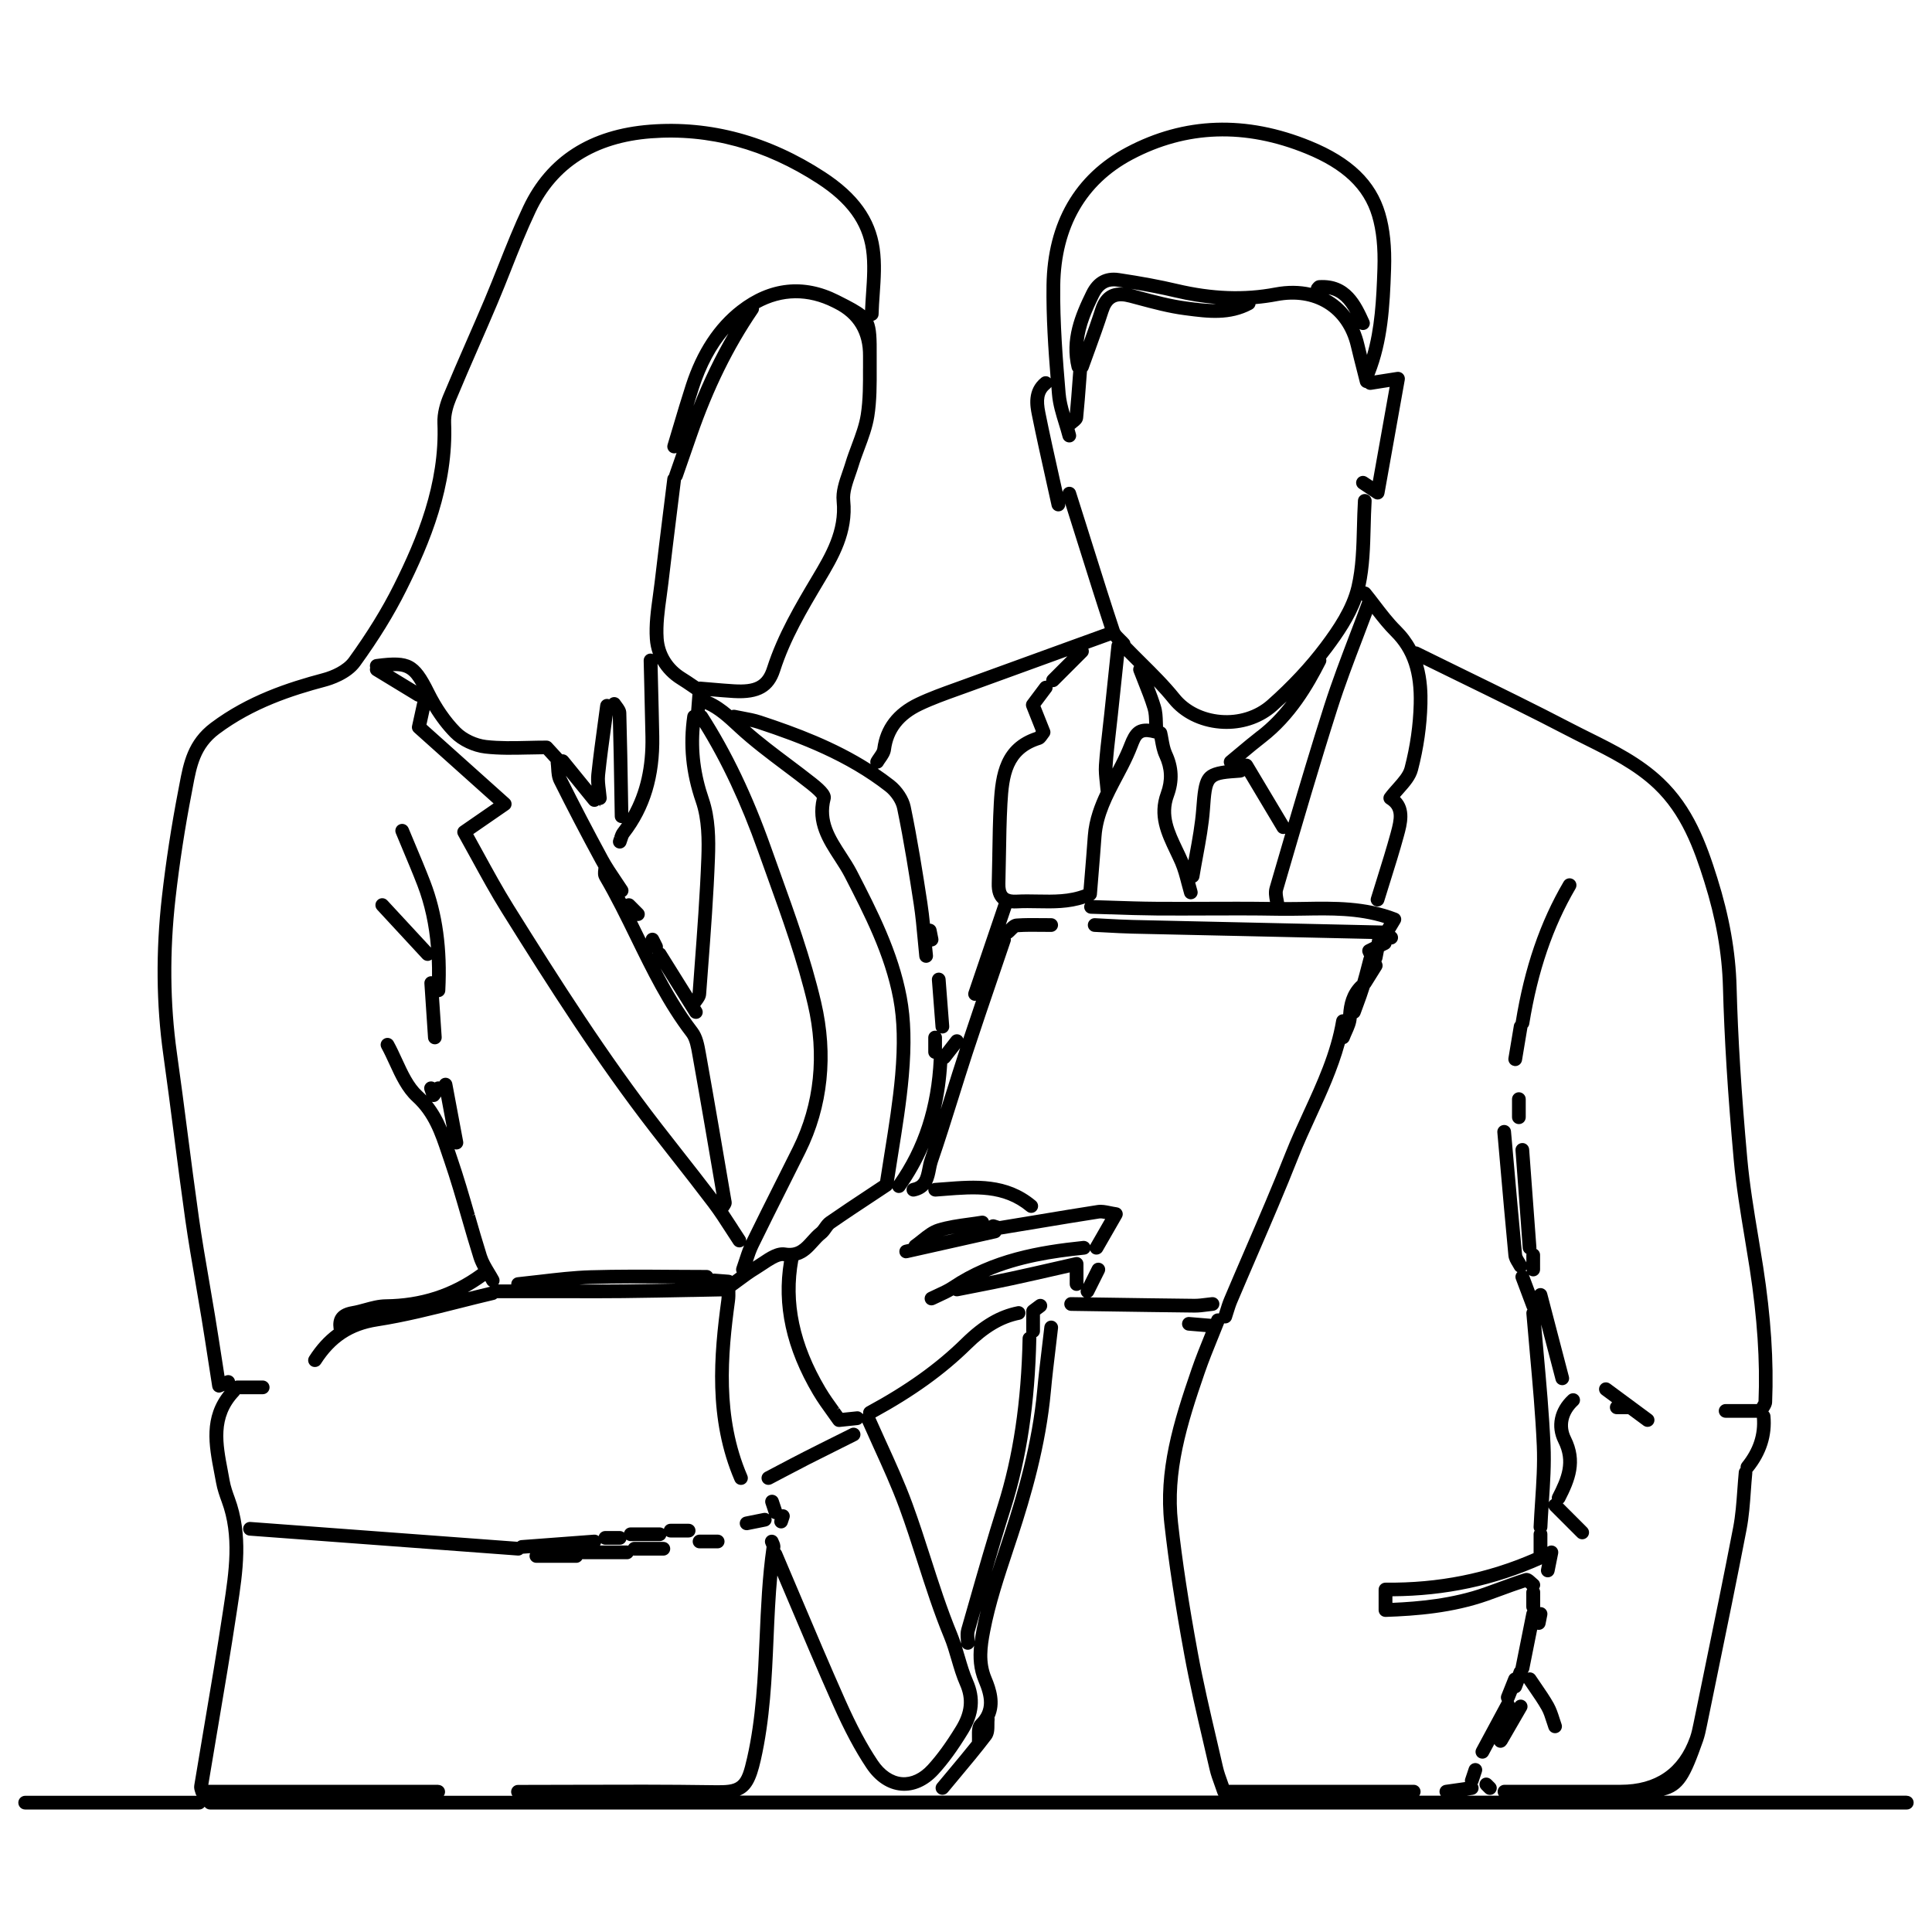 <svg xmlns="http://www.w3.org/2000/svg" id="Capa_1" data-name="Capa 1" viewBox="0 0 600 600"><defs><style> .cls-1 { fill: #000; stroke-width: 0px; } </style></defs><path class="cls-1" d="M592.18,557.67h-75.52c6.29-1.53,8.25-5.69,12.21-16.87.56-1.59.89-3.21,1.21-4.78,1.03-5.05,2.07-10.11,3.11-15.16,3.08-14.95,6.25-30.4,9.2-45.69.78-4.05,1.08-8.19,1.36-12.18.12-1.69.26-3.6.44-5.45.01-.15.01-.29,0-.44.04-.04.07-.08.11-.12,4.24-5.25,6.1-11.07,5.53-17.29h0c-.05-.54-.29-1-.65-1.34.05-.09.11-.18.18-.29.42-.67.95-1.5.99-2.59.53-12.78-.38-26.54-2.78-42.08-.46-2.97-.95-5.93-1.44-8.89l-.09-.53c-1.32-7.94-2.68-16.15-3.41-24.24-1.84-20.49-2.9-37.44-3.32-53.35-.29-10.82-2.25-21.86-5.99-33.77-3.38-10.77-7.46-22.03-16.75-30.83-6.69-6.35-14.72-10.35-22.49-14.21-1.9-.95-3.8-1.89-5.68-2.87-11.15-5.81-22.59-11.4-33.65-16.8-4.73-2.31-9.47-4.63-14.19-6.96-.29-.14-.6-.21-.91-.21h0c-1.24-2.3-2.81-4.39-4.66-6.22-2.36-2.33-4.47-5.1-6.54-7.8-.89-1.17-1.91-2.5-2.95-3.78-.36-.44-.87-.72-1.43-.78,0,0-.02,0-.03,0,1.3-6.02,1.47-12.29,1.63-18.4.07-2.66.14-5.41.3-8.07.04-.57-.15-1.12-.53-1.54-.38-.43-.9-.68-1.49-.72-.03,0-.05,0-.08,0-1.14,0-2.08.86-2.15,1.99-.17,2.77-.24,5.56-.31,8.27-.16,6.13-.32,12.48-1.69,18.31-1.51,6.42-5.68,12.57-9.57,17.75-4.58,6.1-10.14,12.06-16.53,17.72-3.79,3.36-9.08,5.02-14.49,4.56-5.27-.45-9.95-2.77-12.84-6.37-3.22-4.01-6.91-7.67-10.52-11.25-1.56-1.55-3.17-3.15-4.71-4.74h0c-.06-.38-.22-.74-.47-1.03-.42-.49-.89-.95-1.31-1.35-.69-.67-1.4-1.36-1.58-1.9-2.65-7.96-5.21-16.11-7.68-23.99l-.34-1.07c-.73-2.32-1.46-4.65-2.19-6.97l-3.38-10.69c-.17-.54-.54-.99-1.05-1.25-.5-.26-1.08-.31-1.62-.14-.54.17-.99.54-1.25,1.05-.08.15-.13.31-.17.47-.34-1.52-.68-3.05-1.03-4.61-1.47-6.57-2.99-13.37-4.34-20.08-.82-4.07-.46-5.96,1.44-7.48.17-.13.3-.3.42-.47.07.79.13,1.59.19,2.35.27,3.25,1.23,6.36,2.16,9.37.38,1.23.81,2.62,1.15,3.95.29,1.11,1.47,1.81,2.6,1.52.55-.14,1.01-.49,1.3-.98.29-.49.37-1.06.22-1.61-.14-.52-.28-1.04-.43-1.56.16-.09.31-.21.44-.34.11-.11.24-.21.43-.35.66-.52,1.67-1.31,1.8-2.63.38-3.73.66-7.51.94-11.22l.25-3.3c.2-.21.36-.46.46-.74.62-1.75,1.25-3.49,1.89-5.23l.04-.1c1.44-3.97,2.93-8.08,4.25-12.19,1.07-3.33,2.7-4.12,6.49-3.12l2.48.66c4.76,1.28,9.68,2.6,14.68,3.25l.39.05c6.77.89,13.77,1.8,20.58-1.86.63-.34,1.03-.96,1.1-1.63,2.29-.2,4.55-.51,6.74-.93,11.33-2.16,20.31,3.38,22.86,14.12.61,2.58,1.26,5.16,1.93,7.77l.89,3.51c.21.84.9,1.46,1.73,1.59.46.44,1.12.66,1.79.56l5.7-.9-5.22,29.24-1.88-1.25c-.98-.65-2.3-.39-2.95.59-.32.47-.43,1.04-.32,1.6.11.56.43,1.04.9,1.36l4.58,3.06c.35.24.76.36,1.18.36.29,0,.58-.06.83-.17.66-.28,1.14-.87,1.26-1.58l6.32-35.39c.12-.68-.1-1.37-.57-1.86-.48-.49-1.17-.72-1.85-.62l-7.02,1.1c.04-.08.08-.16.11-.24,4.03-10.26,4.69-20.93,5.08-32.81.23-6.9-.37-12.63-1.82-17.51-2.96-9.95-10.28-17.02-23.02-22.23-20.13-8.24-39.45-7.58-57.43,1.95-15.92,8.44-24.47,23.23-24.74,42.77-.14,9.89.56,20.11,1.28,28.97-.34-.36-.79-.6-1.3-.65-.57-.06-1.12.1-1.57.45-4.55,3.65-3.47,9.04-2.95,11.64,1.36,6.74,2.88,13.55,4.35,20.14l.06.28c.58,2.59,1.16,5.18,1.73,7.78.21.97,1.09,1.67,2.08,1.67.15,0,.3-.02.46-.05.55-.12,1.03-.45,1.34-.93.3-.46.4-1.01.29-1.55l5.09,16.16c2.08,6.62,4.64,14.8,7.23,22.65l-11.21,4.06c-10.88,3.94-21.76,7.88-32.63,11.85-.95.35-1.91.69-2.87,1.04-3.95,1.42-8.04,2.88-11.92,4.73-7.07,3.37-11.11,8.63-12.01,15.64-.05.43-.53,1.11-.99,1.77-.34.49-.65.93-.91,1.39h0c-.28.5-.35,1.07-.21,1.62.01.04.03.08.05.12-10.86-6.9-22.64-11.32-33.93-15.05-1.87-.62-3.79-.97-5.72-1.33-.79-.15-1.58-.29-2.36-.46-.4-.09-.81-.06-1.18.09-1.84-1.56-4.03-3.18-6.74-4.35l.24.02c2.34.2,4.75.41,7.11.55,8.12.48,12.44-1.99,14.44-8.25,3.17-9.9,8.31-18.53,13.75-27.67l.06-.1c4.23-7.1,9.02-15.15,7.98-25.44-.23-2.27.71-4.97,1.62-7.59.33-.95.66-1.88.94-2.81.54-1.8,1.23-3.62,1.89-5.39,1.22-3.25,2.47-6.61,3.03-10.14.78-4.97.76-10.06.74-14.98,0-1.3,0-2.59,0-3.89.04-5.39-.04-8.57-1.04-10.91.92-.23,1.6-1.02,1.63-2,.06-2.05.2-4.16.35-6.21.33-4.72.67-9.61-.02-14.38-1.35-9.42-6.74-16.91-16.98-23.58-17.22-11.21-35.48-16.17-54.3-14.73-18.86,1.44-32.12,9.96-39.4,25.32-2.82,5.95-5.29,12.15-7.69,18.2-1.38,3.47-2.81,7.06-4.28,10.55-1.86,4.4-3.79,8.83-5.66,13.1-2.27,5.19-4.83,11.07-7.21,16.79-.91,2.19-1.96,5.48-1.82,8.75.78,18.79-6.39,35.89-13.5,50.14-3.68,7.37-8.25,14.79-13.97,22.71-1.74,2.4-5.39,4.06-8.24,4.81-10.77,2.86-23.31,6.93-34.67,15.44-7.18,5.38-8.49,12.33-9.75,19.05l-.32,1.68c-2.16,11.13-3.88,22.36-5.13,33.37-1.9,16.84-1.75,33.31.45,48.95,1.16,8.23,2.24,16.62,3.29,24.73l.03.27h0c1.11,8.58,2.26,17.46,3.5,26.23.93,6.54,2.07,13.14,3.17,19.53l.02.14c.62,3.59,1.24,7.19,1.83,10.79.78,4.76,1.52,9.52,2.28,14.47l1.08,6.95c.1.65.49,1.2,1.05,1.52.32.18.68.28,1.05.28.28,0,.56-.05.81-.16l.95-.39c-6.59,8.08-4.89,16.96-3.24,25.56.19,1.01.39,2.02.57,3.03.38,2.15,1.12,4.23,1.77,6,3.91,10.54,2.23,21.59.6,32.28l-.24,1.57h0c-1.82,12.06-3.88,24.24-5.88,36.02l-.02.11c-1.01,5.97-2.02,11.94-3,17.91-.15.88.1,1.65.29,2.22.03.1.06.19.08.28.06.29.2.56.37.79H7.82c-1.17,0-2.13.95-2.13,2.13s.95,2.13,2.13,2.13h54.04c.69,0,1.3-.34,1.69-.85.39.51,1,.85,1.69.85h526.93c1.17,0,2.13-.96,2.13-2.13s-.95-2.13-2.13-2.13ZM412.56,91.39c3.17.59,5.11,2.74,6.87,5.94-1.87-2.51-4.19-4.51-6.87-5.94ZM341.25,92.26c1.12-2.29,2.54-3.33,4.6-3.33.35,0,.72.03,1.11.09.67.1,1.33.2,1.98.3-4.42-.33-7.3,1.78-8.79,6.44-1.13,3.53-2.38,7.04-3.62,10.46.51-4.95,2.57-9.58,4.72-13.96ZM368.8,93.68l-.39-.05c-4.71-.62-9.49-1.9-14.13-3.14l-2.49-.67c-.18-.05-.36-.09-.53-.13,5.06.83,9.44,1.69,13.55,2.66,4.44,1.05,8.71,1.73,12.88,2.07-2.95.05-5.94-.35-8.89-.74ZM422.22,102.19c.32.19.68.3,1.07.3.31,0,.61-.07.88-.19.52-.23.91-.66,1.11-1.19.2-.53.18-1.11-.06-1.63-2.5-5.52-5.91-13.08-15.58-12.48-1.09.07-1.7.85-1.94,1.16-.33.33-.53.76-.6,1.22-3.42-.77-7.2-.84-11.24-.07-9.46,1.8-19.31,1.44-30.09-1.1-5.34-1.26-11.12-2.34-18.18-3.4-4.53-.68-8.04,1.25-10.17,5.58-3.52,7.17-6.77,14.94-4.6,23.99.08.34.25.65.48.91l-.23,3.03c-.24,3.29-.5,6.68-.82,10.04-.65-2.22-1.14-4.21-1.31-6.25-.82-9.78-1.83-21.95-1.67-33.53.25-17.89,8.02-31.4,22.48-39.06,16.8-8.91,34.91-9.51,53.82-1.77,11.45,4.69,17.98,10.88,20.55,19.5,1.32,4.44,1.86,9.72,1.65,16.16-.32,9.68-.81,18.48-3.24,26.8-.3-1.19-.59-2.38-.87-3.58-.37-1.57-.87-3.05-1.45-4.43ZM193.65,277.54h0ZM129.34,212.9l-7.36-4.48c3.83-.14,5.33.85,7.36,4.48ZM186.19,273.13c3.53,6.01,6.66,12.41,9.69,18.61,4.99,10.21,10.15,20.78,17.33,30.13,1.02,1.33,1.41,3.56,1.79,5.72l.11.61c2.55,14.25,5.02,28.74,7.42,42.8-3.48-4.58-7.04-9.12-10.54-13.57-2.19-2.79-4.39-5.59-6.56-8.4-16.77-21.65-31.32-44.51-45.99-67.99-3.29-5.27-6.33-10.84-9.32-16.3-1.05-1.91-2.09-3.82-3.14-5.71l10.98-7.58c.54-.37.87-.96.91-1.62.04-.65-.21-1.28-.7-1.72l-25.73-23.05,1-4.55c1.95,3.2,4.14,6.06,6.47,8.42,2.61,2.65,6.81,4.64,10.7,5.09,4.42.5,8.76.41,13.43.3h.22c1.51-.04,3.04-.07,4.58-.08l2.18,2.38c-.01.15,0,.29.01.43.07.5.1,1.02.14,1.61.08,1.42.18,3.03.91,4.5,4.05,8.13,8.41,16.49,12.95,24.85.26.49.54.97.82,1.44,0,.15-.03.31-.05.51-.1.88-.24,2.07.4,3.16ZM268.01,114.42c.02,4.75.04,9.67-.69,14.29-.49,3.1-1.62,6.12-2.81,9.32-.68,1.82-1.39,3.7-1.97,5.64-.26.87-.57,1.75-.88,2.65-1.06,3.05-2.16,6.2-1.83,9.41.9,8.9-3.51,16.3-7.4,22.84l-.06.1c-5.33,8.95-10.83,18.2-14.15,28.55-1.4,4.37-3.87,5.65-10.14,5.3-2.21-.13-4.43-.32-6.79-.52l-.2-.02c-1.16-.1-2.35-.2-3.6-.3-.05,0-.09,0-.14,0-.13,0-.25.01-.38.04l-.73-.49h0c-1.13-.77-2.3-1.56-3.5-2.3-3.92-2.41-6.34-6.32-6.64-10.74-.28-4.12.32-8.47.9-12.68l.02-.14c.19-1.41.39-2.82.55-4.22.88-7.59,1.83-15.25,2.75-22.66.39-3.12.77-6.24,1.16-9.35.21-.22.37-.48.47-.76l4.5-12.95c5.09-14.65,11.27-27.2,18.89-38.35.29-.42.41-.91.36-1.38,7.28-4.02,15.16-4.1,22.85-.23l.71.36q8.84,4.45,8.76,14.67c0,1.31,0,2.62,0,3.94ZM217.04,120.73c2.22-6.85,5.29-12.6,9.18-17.17-4.06,6.97-7.66,14.42-10.86,22.52.55-1.79,1.11-3.59,1.68-5.35ZM202.66,295.88s.08.03.12.05c0,.05-.01.1-.02.15-.03-.07-.07-.13-.1-.2ZM253.69,247.77c-1.88,8.03,1.89,13.83,5.54,19.45,1.15,1.77,2.23,3.44,3.11,5.14,6.14,11.93,12.49,24.27,15.06,37.89,1.24,6.58,1.43,14.07.6,23.57-.71,8.03-2,16.09-3.25,23.89l-.03.17c-.48,2.97-.95,5.91-1.39,8.84-1.31.87-2.6,1.73-3.89,2.58l-.12.08c-4.4,2.91-8.55,5.66-12.73,8.56-.91.63-1.5,1.46-2.03,2.21-.32.45-.65.92-.94,1.15-1.09.85-1.98,1.84-2.85,2.81-2.01,2.25-3.47,3.87-6.78,3.33-2.89-.46-5.68,1.4-8.41,3.24-.6.4-1.19.8-1.77,1.15.51-1.58,1.03-3.08,1.71-4.48,3.06-6.29,6.24-12.62,9.31-18.74l.66-1.32c1.54-3.07,3.08-6.14,4.61-9.22,7.07-14.23,8.77-30.47,4.91-46.96-3.22-13.76-8.1-27.3-12.82-40.4-.93-2.58-1.86-5.16-2.77-7.74-5.72-16.11-12.21-29.71-19.84-41.57-.18-.28-.41-.5-.69-.66l.04-.53c3.33,1.49,5.99,3.96,8.79,6.55l.6.56c4.65,4.3,9.78,8.15,14.74,11.88,2.53,1.9,5.16,3.87,7.7,5.89,1.96,1.56,2.67,2.37,2.9,2.69ZM193.58,398.88c-4.53.05-9.1.05-13.57.04,1.18-.08,2.36-.14,3.53-.17,8.34-.26,16.85-.2,25.07-.14h.16c.49,0,.99,0,1.48.01-5.52.11-11.14.21-16.68.27ZM161.04,399.89h0,0ZM191.95,257.29c-.64.82-.94,1.76-1.18,2.52l.95.31h0l-.96-.27c-.08.25-.16.5-.26.75-.43,1.09.1,2.33,1.19,2.77.25.1.52.15.79.15.88,0,1.65-.53,1.98-1.34.14-.34.25-.7.37-1.07.15-.46.31-.99.49-1.21,6.57-8.48,9.65-18.69,9.42-31.21-.1-5.44-.24-10.87-.38-16.31l-.15-6.23c1.49,2.55,3.62,4.74,6.29,6.38,1.13.69,2.26,1.47,3.41,2.25l.23.16c.3.21.61.41.9.61l-.39,5.07c-.63.29-1.1.88-1.2,1.61-1.33,9.13-.46,17.96,2.66,26.99,1.86,5.39,1.9,11.69,1.7,17.15-.43,11.36-1.3,22.92-2.14,34.14-.2,2.67-.4,5.34-.58,7.93,0,.03-.03.06-.05.1l-8.36-13.38c-.21-.34-.51-.59-.84-.76.08-.45.02-.9-.19-1.32l-1.13-2.25c-.52-1.05-1.8-1.47-2.85-.95h0c-.51.25-.89.69-1.07,1.23-.04.13-.07.26-.09.39-.27-.55-.54-1.1-.8-1.64-.62-1.28-1.25-2.56-1.89-3.85.65.09,1.33-.13,1.8-.6.4-.4.62-.94.62-1.5,0-.57-.22-1.1-.62-1.51l-2.81-2.82c-.63-.64-1.66-.79-2.44-.41-.12-.23-.24-.46-.36-.69.07-.03.14-.07.2-.11.48-.31.8-.79.92-1.34.12-.56.01-1.12-.29-1.6-.65-1.01-1.33-2.01-2-3-1.41-2.09-2.87-4.25-4.07-6.45-4.5-8.3-8.84-16.61-12.88-24.72-.05-.1-.1-.21-.14-.33l7.2,8.86c.74.91,2.08,1.05,2.99.31.03-.03.07-.06.1-.09l.38.46-.05-.47h.08c1.17-.09,2.05-1.12,1.96-2.29-.06-.78-.16-1.56-.26-2.41-.2-1.6-.39-3.12-.24-4.52.53-5.11,1.24-10.31,1.93-15.34l.08-.56c.13-.94.25-1.89.38-2.83.23,8.23.37,16.57.5,24.64l.12,6.85c.02,1.15.97,2.09,2.17,2.09.03,0,.06,0,.09-.01-.39.56-.8,1.12-1.22,1.67ZM229.11,380.57l-.11-.17c-.87-1.34-1.86-2.87-2.88-4.39.14-.15.25-.31.35-.49l.1-.15c.28-.43.81-1.23.63-2.29l-.18-1.02c-2.36-13.87-5.04-29.59-7.72-44.59l-.11-.6c-.45-2.54-.95-5.41-2.61-7.58-4.43-5.77-8.09-12.1-11.45-18.53l9.18,14.68c.6.96,1.97,1.28,2.93.68.99-.62,1.3-1.94.68-2.93l-.46-.73c.12-.18.26-.36.41-.57.59-.79,1.33-1.77,1.42-3.05.19-2.63.39-5.27.6-8,.85-11.22,1.72-22.83,2.15-34.31.22-5.85.16-12.65-1.92-18.7-2.55-7.39-3.47-14.64-2.8-22.07,6.88,11.09,12.81,23.75,18.09,38.62.92,2.58,1.85,5.17,2.78,7.75,4.68,12.98,9.51,26.41,12.67,39.92,3.63,15.51,2.05,30.76-4.58,44.1-1.61,3.24-3.23,6.46-4.85,9.69l-.42.83c-3.06,6.1-6.23,12.41-9.29,18.69.03-.44-.08-.9-.35-1.3-.77-1.16-1.53-2.34-2.29-3.51ZM150.73,397.83c.16.27.31.55.46.82.23.43.6.76,1.03.95-2.31.55-4.67,1.13-6.93,1.69,1.85-1.03,3.67-2.18,5.44-3.46ZM134.36,342.23c.1.02.2.02.3.02.69,0,1.34-.34,1.74-.91l.56-.8,1.81,9.68c-1.17-2.79-2.61-5.51-4.63-8.06.07.02.14.05.21.06ZM136.18,554.29h-71.49c.91-5.51,1.84-11.02,2.77-16.53l.12-.69c2-11.81,4.07-24.03,5.89-36.08l.24-1.57c1.71-11.22,3.47-22.82-.82-34.4-.59-1.6-1.25-3.45-1.57-5.26-.17-.97-.36-1.95-.54-2.92l-.03-.17c-1.61-8.41-3.14-16.36,3.37-23.22.13-.14.25-.3.33-.46h7.13c1.17,0,2.13-.95,2.13-2.13s-.96-2.13-2.13-2.13h-7.88c-.25,0-.49.05-.72.14-.02-.17-.06-.34-.13-.5-.44-1.08-1.69-1.61-2.78-1.16l-.34.14-.66-4.27c-.77-4.96-1.51-9.74-2.29-14.51-.57-3.51-1.18-7.01-1.78-10.52l-.07-.41c-1.1-6.37-2.23-12.95-3.15-19.44-1.26-8.89-2.45-18.07-3.5-26.18-1.06-8.21-2.16-16.69-3.34-25.04-2.15-15.29-2.3-31.4-.44-47.88,1.23-10.9,2.94-22.02,5.08-33.04l.32-1.7c1.16-6.19,2.26-12.04,8.12-16.43,10.77-8.07,22.83-11.98,33.21-14.73,1.72-.46,7.58-2.27,10.59-6.43,5.86-8.1,10.55-15.72,14.33-23.3,7.36-14.73,14.76-32.46,13.95-52.22-.1-2.5.76-5.16,1.5-6.95,2.31-5.56,4.76-11.19,7.17-16.71,1.78-4.07,3.79-8.68,5.68-13.15,1.48-3.5,2.91-7.08,4.28-10.55l.05-.14c2.35-5.93,4.79-12.05,7.56-17.89,6.58-13.88,18.65-21.59,35.88-22.91,17.86-1.36,35.24,3.36,51.66,14.05,9.14,5.95,13.93,12.5,15.09,20.62.62,4.33.3,8.99-.01,13.5-.11,1.63-.24,3.44-.31,5.23-1.65-1.33-4.03-2.6-7.48-4.33l-.71-.36c-10.74-5.42-21.59-4.27-31.39,3.32-7.23,5.6-12.64,13.83-16.08,24.45-1.38,4.26-2.67,8.6-3.94,12.87-.57,1.92-1.14,3.83-1.72,5.75-.34,1.12.3,2.31,1.42,2.65.46.14.93.12,1.37-.04l-2.2,6.32c-.04.12-.07.24-.09.37-.32.33-.52.74-.58,1.19-.39,3.14-.78,6.28-1.17,9.42l-.04.29c-.91,7.34-1.85,14.93-2.72,22.4-.17,1.42-.36,2.85-.56,4.28-.61,4.43-1.25,9-.94,13.55.11,1.61.44,3.17.96,4.64-.24-.09-.5-.15-.77-.15h-.03c-1.17.03-2.1,1.01-2.08,2.18l.18,7.36c.14,5.43.27,10.85.37,16.28.18,9.2-1.58,17-5.32,23.68l-.1-5.83c-.13-7.84-.28-16.74-.52-25.27-.04-1.33-.81-2.34-1.46-3.21-.16-.22-.33-.43-.46-.64-.29-.49-.76-.83-1.31-.97-.55-.14-1.12-.05-1.61.24-.17.1-.32.24-.45.38-.14-.05-.28-.08-.42-.1-.56-.07-1.12.07-1.57.42-.45.35-.74.85-.82,1.41-.26,2-.54,3.99-.81,5.98-.69,5.05-1.4,10.26-1.95,15.48-.13,1.23-.08,2.44.04,3.64l-7.3-8.97c-.45-.55-1.13-.82-1.82-.78l-3.26-3.56c-.4-.44-.97-.69-1.57-.69-2,0-3.95.04-5.83.09-4.47.11-8.69.2-12.85-.27-2.94-.34-6.22-1.88-8.16-3.85-3.03-3.07-5.83-7.12-8.11-11.73-4.73-9.57-7.43-11-18.07-9.56-1.16.16-1.98,1.23-1.82,2.39.01.1.03.19.06.29-.25.9.11,1.87.94,2.38l12.95,7.88c.24.15.51.24.79.29-.03.08-.05.17-.07.25l-1.59,7.23c-.17.75.09,1.53.66,2.04l24.65,22.08-10.35,7.15c-.91.63-1.19,1.83-.64,2.79,1.38,2.46,2.74,4.94,4.12,7.46,2.97,5.43,6.04,11.04,9.39,16.41,14.72,23.57,29.34,46.53,46.23,68.33,2.2,2.83,4.41,5.66,6.63,8.48,3.73,4.75,7.59,9.67,11.33,14.62,1.93,2.55,3.7,5.3,5.41,7.96.8,1.25,1.61,2.5,2.43,3.73.4.59,1.06.95,1.77.95.42,0,.83-.12,1.18-.36.11-.07.21-.16.3-.25-.6,1.43-1.07,2.89-1.54,4.32-.27.82-.53,1.64-.82,2.45-.2.56-.15,1.15.09,1.65-.3.22-.61.45-.91.67l-.5.37c-.3-.21-.65-.33-1.03-.36l-4.52-.35c-.17-.01-.34,0-.5.03-.35-.69-1.07-1.16-1.9-1.16-3.57,0-7.13-.02-10.71-.05-8.32-.06-16.92-.11-25.38.14-5.29.16-10.6.79-15.73,1.39-2.31.27-4.63.54-6.94.78-.57.06-1.08.33-1.44.77-.34.42-.51.94-.48,1.47h-4.03c.14-.19.24-.41.31-.64.16-.54.1-1.12-.16-1.62-.43-.8-.9-1.58-1.38-2.37-.95-1.58-1.85-3.06-2.34-4.61-1.3-4.11-2.52-8.34-3.7-12.44l-.96.28h0s.93-.38.93-.38c-1.69-5.88-3.45-11.95-5.48-17.85-.24-.71-.48-1.41-.72-2.13-.03-.08-.06-.17-.08-.25.19.06.39.09.59.09.13,0,.27-.01.39-.04.56-.1,1.04-.42,1.36-.89.32-.47.44-1.04.33-1.59l-3.38-18.02c-.22-1.15-1.33-1.92-2.48-1.7-.56.1-1.04.42-1.37.89-.05.08-.09.16-.13.24-.24-.04-.49-.05-.73,0-.27.05-.53.15-.76.29-.06-.04-.12-.07-.18-.1-.51-.25-1.09-.29-1.63-.11-1.11.38-1.71,1.59-1.33,2.7l.54,1.58c-.42-.44-.86-.88-1.33-1.31-2.69-2.46-4.39-6.17-6.21-10.11-.82-1.79-1.67-3.64-2.64-5.39-.57-1.02-1.86-1.4-2.89-.83-1.03.57-1.4,1.86-.84,2.89.89,1.62,1.71,3.4,2.5,5.12,1.9,4.14,3.87,8.42,7.19,11.46,5.03,4.6,6.97,10.35,9.02,16.44l.1.31c.21.61.42,1.23.63,1.84,2,5.82,3.74,11.84,5.42,17.66,1.19,4.13,2.42,8.39,3.76,12.63.36,1.14.86,2.2,1.4,3.2-.05.03-.09.06-.14.09-8.41,6.13-17.77,9.16-28.6,9.28-2.33.03-4.55.63-6.71,1.23-1.25.34-2.54.7-3.76.9-5.37.89-6.06,4.26-5.69,6.94.01.11.04.21.07.32-2.89,2.14-5.4,4.89-7.63,8.38h0c-.63.99-.34,2.31.64,2.94.95.61,2.33.31,2.94-.64,4.41-6.87,9.85-10.46,17.64-11.67,8.61-1.33,17.18-3.5,25.47-5.59,3.52-.89,7.17-1.81,10.75-2.65.36-.08.68-.26.95-.51h14.33c2.54,0,5.08,0,7.62.01h.75c5.39.02,10.95.03,16.42-.03,7.13-.08,14.38-.22,21.39-.36h.36c2.94-.07,5.88-.12,8.82-.18-.01.32-.04.64-.08.95-2.33,17.18-4.13,37.11,4.13,56.31.34.78,1.1,1.29,1.96,1.29.29,0,.57-.06.84-.17,1.08-.46,1.58-1.72,1.11-2.8-7.83-18.19-6.08-37.44-3.82-54.05.15-1.12.15-2.19.12-3.34.68-.49,1.36-1,2.06-1.51,1.72-1.28,3.5-2.6,5.31-3.68.69-.42,1.42-.9,2.19-1.42,1.72-1.16,4.1-2.73,5.3-2.54.08.01.17.03.25.04-2.27,13.71.69,27.26,9.04,41.39,1.41,2.38,3.04,4.65,4.52,6.69.62.86,1.22,1.69,1.77,2.48.4.58,1.05.92,1.75.92.08,0,.16,0,.22-.01l5.58-.58c.58-.06,1.08-.35,1.43-.77,1.16,2.63,2.36,5.29,3.54,7.88,2.75,6.04,5.59,12.29,7.91,18.57,2.04,5.55,3.89,11.3,5.68,16.88,2.5,7.79,5.09,15.85,8.28,23.57.92,2.21,1.6,4.56,2.28,6.88.76,2.6,1.54,5.29,2.68,7.85,1.89,4.26,1.5,8.18-1.26,12.7-3.08,5.04-5.86,8.86-8.76,12.04-2.4,2.62-5.23,3.96-7.97,3.74-2.83-.21-5.54-2.06-7.63-5.19-3.37-5.04-6.55-11.01-10.01-18.78-4.83-10.85-9.54-21.98-14.1-32.76l-.14-.33c-1.84-4.34-3.67-8.68-5.52-13.01-.12-.27-.29-.51-.5-.71l.05-.4c.14-.97-.23-1.79-.49-2.36-.05-.1-.09-.2-.13-.3-.37-1.11-1.58-1.71-2.69-1.35-1.11.37-1.72,1.58-1.35,2.69.08.25.19.5.31.76.03.06.06.14.09.21-1.33,9.33-1.75,18.86-2.15,28.06-.54,12.35-1.1,25.13-3.89,37.4-1.83,8.05-2.61,8.7-10.33,8.57-14.4-.22-29.03-.18-43.26-.13-5.86.02-11.71.04-17.57.04-1.17,0-2.13.96-2.13,2.13,0,.47.16.9.41,1.25h-21.34c.26-.35.41-.78.41-1.25,0-1.17-.95-2.13-2.13-2.13ZM274.32,448.19h0s0,0,0,0h0ZM423.06,186.7c-.03.06-.06.13-.08.2-1.22,3.31-2.47,6.6-3.73,9.89-2.76,7.25-5.62,14.75-8.04,22.32-3.84,12.04-7.5,24.27-11.06,36.37l-11.26-18.85c-.32-.54-.86-.91-1.46-1.01-.24-.04-.48-.04-.71,0,2.07-1.73,4.21-3.52,6.36-5.18,9.12-7.07,14.73-16.75,18.6-24.38.24-.48.29-1.01.15-1.51.59-.74,1.17-1.49,1.73-2.24,3.48-4.63,7.17-10.03,9.27-15.89.08.1.15.19.23.29ZM390.47,227.07c-2.27,1.76-4.5,3.62-6.69,5.46-.98.82-1.96,1.64-2.94,2.45-.44.36-.71.87-.77,1.44-.04.45.05.89.28,1.28-7.44,1.03-8.12,3.56-8.84,13.4-.35,4.7-1.23,9.51-2.09,14.17-.12.65-.24,1.29-.35,1.93-.06-.15-.12-.29-.18-.43-.52-1.2-1.08-2.38-1.63-3.52-2.59-5.42-4.82-10.11-2.74-15.75,1.78-4.82,1.59-9.42-.58-14.07-.54-1.16-.8-2.62-1.06-4.06-.13-.74-.26-1.48-.43-2.2-.16-.67-.63-1.22-1.26-1.48-.03-.46-.04-.93-.05-1.4-.05-1.68-.11-3.43-.63-5.15-.62-2.05-1.37-4.07-2.14-6.04,1.59,1.68,3.16,3.43,4.62,5.24,3.62,4.5,9.37,7.4,15.8,7.94.7.06,1.42.09,2.13.09,5.87,0,11.39-2.03,15.55-5.71,1.05-.93,2.09-1.88,3.11-2.84-2.8,3.67-5.78,6.7-9.09,9.26ZM340.65,277.86l.45-5.52c.33-4.06.68-8.26.98-12.49.46-6.45,3.38-11.96,6.46-17.8l.12-.22c.55-1.04,1.1-2.09,1.64-3.13,1.2-2.36,2.15-4.45,2.9-6.4,1.29-3.37,1.52-3.94,5.35-2.95.03.18.06.36.1.54l.04.2c.3,1.69.61,3.45,1.39,5.13,1.69,3.61,1.83,7.04.45,10.8-2.7,7.32.14,13.29,2.91,19.09.53,1.11,1.06,2.22,1.55,3.34.83,1.93,1.38,4,1.95,6.22.27,1.03.54,2.06.84,3.08.16.55.53,1.01,1.04,1.28.5.27,1.07.33,1.6.16,1.13-.33,1.77-1.52,1.44-2.64-.24-.82-.46-1.66-.68-2.49.67-.27,1.18-.88,1.3-1.63.35-2.14.75-4.3,1.14-6.43.88-4.75,1.78-9.67,2.14-14.59.34-4.69.53-7.27,1.58-8.36,1.02-1.07,3.44-1.24,7.82-1.54.56-.04,1.03-.24,1.41-.49l10.13,16.96c.51.86,1.54,1.22,2.45.94-1.24,4.25-2.48,8.47-3.7,12.66l-1.13,3.88c-.46,1.59-.17,3.21.1,4.65-6.85-.1-13.77-.07-19.92-.05-4.73.02-10.1.04-15.37,0-4.63-.03-9.34-.19-13.89-.34l-.5-.02c-1.72-.06-3.44-.11-5.2-.16.63-.34,1.06-.97,1.12-1.7ZM352.05,208.66c.45,1.17.91,2.33,1.37,3.49,1.07,2.68,2.17,5.45,3.01,8.22.36,1.18.4,2.57.45,4.05,0,.11,0,.23.01.34-4.31-.38-6.08,1.87-7.67,6.01-.7,1.81-1.58,3.77-2.72,5.99-.33.65-.67,1.29-1,1.93,0-.27.01-.54.03-.81.24-3.58.66-7.24,1.08-10.87.19-1.61.37-3.21.54-4.82.46-4.39.93-8.77,1.39-13.16l.56-5.3c1.03,1.05,2.08,2.09,3.1,3.11-.3.54-.38,1.2-.15,1.81ZM326.47,214.81c.31-.41.46-.9.42-1.41.6.04,1.2-.19,1.63-.62l9.01-9.01c.4-.4.62-.94.62-1.5,0-.28-.06-.56-.16-.82l6.99-2.53c.16.19.32.38.49.56-.16.26-.27.56-.3.88l-2.25,21.39c-.17,1.59-.35,3.19-.54,4.78v.1c-.42,3.58-.85,7.29-1.1,10.96-.13,1.91.08,3.79.28,5.67.08.74.16,1.48.22,2.22,0,.12.03.23.06.35-1.7,3.58-3.62,8.31-4.01,13.7-.3,4.13-.63,8.25-.98,12.44-.12,1.42-.23,2.83-.35,4.24-4.52,1.76-9.19,1.68-14.21,1.59-2.06-.04-4.4-.08-6.66.04-1.34.07-2.26-.12-2.72-.57-.49-.48-.72-1.45-.68-2.89.08-3,.13-6,.18-9,.08-5.16.17-10.49.45-15.71.48-8.77,1.53-15.69,10.26-18.4,1.05-.33,1.59-1.11,2.08-1.81.15-.22.32-.47.52-.71.5-.6.63-1.42.34-2.15l-2.93-7.36,3.33-4.44ZM298,326.05c-1.52,4.63-3,9.36-4.44,13.97-.46,1.47-.93,2.96-1.39,4.44,1.04-4.48,1.7-9.19,2-14.16.29-.14.55-.35.75-.61l3.26-4.19c-.06.18-.12.36-.18.54ZM279.17,370.49c.69,0,1.33-.33,1.73-.89,2.97-4.16,5.44-8.55,7.41-13.2-.37,1.12-.75,2.24-1.13,3.35-.33.94-.52,1.96-.69,2.86-.6,3.12-1.04,4.34-3.25,4.79-.56.11-1.04.44-1.35.91s-.42,1.04-.31,1.6c.2.99,1.08,1.7,2.08,1.7.14,0,.28-.01.43-.04,1.95-.4,3.28-1.25,4.22-2.3-.01.12-.02.24-.01.36.08,1.12,1.03,1.98,2.22,1.98h.05c.92-.06,1.84-.14,2.76-.21l.23-.02c9.2-.72,17.9-1.41,25.33,4.8.38.32.87.5,1.37.5.64,0,1.23-.28,1.63-.76.37-.44.54-.99.49-1.55s-.32-1.08-.76-1.44c-8.78-7.33-18.75-6.54-28.39-5.78l-.28.02c-.89.07-1.79.14-2.68.2-.31.02-.6.11-.86.25.71-1.42,1.01-2.95,1.25-4.2.16-.84.31-1.62.54-2.28,2.28-6.62,4.38-13.36,6.43-19.89,1.43-4.56,2.9-9.27,4.41-13.88,2.67-8.14,5.47-16.33,8.17-24.26,1.21-3.54,2.42-7.09,3.62-10.64.12-.35.13-.7.07-1.04.13-.07.25-.14.37-.23.39-.31.73-.65,1.06-.99.14-.14.55-.55.76-.71,2.48-.17,5.09-.14,7.4-.11.99.01,1.98.02,2.96.02,1.17,0,2.13-.95,2.13-2.13s-.95-2.13-2.13-2.13c-.97,0-1.94-.01-2.94-.02-2.58-.03-5.25-.06-7.91.13-1.4.1-2.38,1.03-3.23,1.88l1.72-5.07c.59.06,1.16.07,1.78.03,2.1-.12,4.36-.08,6.34-.04,4.83.09,9.8.18,14.8-1.51-.18.3-.3.65-.31,1.03-.03,1.17.9,2.15,2.07,2.19,1.95.05,3.89.12,5.84.18h.46c4.58.17,9.31.32,14,.36,5.29.04,10.67.02,15.42,0,6.91-.03,14.73-.06,22.28.08,2.83.05,5.73,0,8.29-.04,8.13-.14,16.52-.29,24.77,2.31l-.46.77c-15.03-.35-30.06-.68-45.13-1.01-10.8-.24-21.61-.47-32.41-.72-2.66-.06-5.38-.21-8.01-.35-1.25-.07-2.51-.14-3.73-.2-.55-.04-1.11.15-1.53.53-.43.38-.7.93-.72,1.5-.03.57.17,1.11.55,1.53.38.42.91.67,1.47.69,1.25.06,2.49.13,3.73.19,2.66.15,5.42.29,8.14.36,9.69.22,19.37.43,29.06.64l3.35.07c14,.31,28,.61,42.01.94l-.18.94-1.73.86c-1.03.51-1.47,1.73-.99,2.78l.38.84c-.07.13-.12.26-.16.4-.23.87-.46,1.74-.68,2.61-.36,1.4-.78,3.02-1.25,4.61-.13.08-.24.17-.35.28-3.07,3.09-3.84,6.76-4.06,10.07-.46-.01-.91.12-1.29.39-.46.33-.77.82-.87,1.39-1.67,9.98-5.95,19.3-10.11,28.34-1.92,4.18-3.9,8.49-5.63,12.86-3.99,10.13-8.39,20.31-12.64,30.16l-.05.12c-2.12,4.91-4.24,9.83-6.32,14.75-.51,1.2-.89,2.43-1.28,3.68-.13.41-.26.82-.39,1.23-.96-.15-1.94.38-2.31,1.32l-.14.34-6.7-.56c-.57-.05-1.12.12-1.55.48-.44.37-.7.89-.75,1.46-.05.57.13,1.12.5,1.55.37.43.88.7,1.45.74l5.41.45-.19.47c-1.44,3.55-2.93,7.22-4.2,10.92-5.73,16.6-10.32,31.69-8.47,48.2,1.35,12.1,3.32,25.02,6.2,40.68,1.67,9.1,3.8,18.24,5.87,27.08.66,2.83,1.32,5.66,1.97,8.49.39,1.73.98,3.34,1.61,5.08.28.78.57,1.59.86,2.44.07.21.17.4.3.58h-148.68c3.47-1.39,5.08-4.52,6.53-10.9,2.88-12.65,3.45-25.62,3.99-38.16.26-6.01.55-12.69,1.16-19.28,1.06,2.5,2.12,5,3.19,7.52,4.56,10.78,9.28,21.93,14.13,32.82,3.56,8,6.85,14.16,10.35,19.41,2.83,4.24,6.69,6.75,10.84,7.07,4.06.32,8.16-1.53,11.44-5.11,3.09-3.38,6.03-7.41,9.25-12.69,3.52-5.76,4-11.05,1.52-16.65-1.02-2.31-1.73-4.74-2.49-7.32-.3-1.02-.6-2.05-.93-3.08.36.65,1.05,1.09,1.85,1.09.87,0,1.62-.53,1.95-1.28-.37,3.67-.19,7.47,1.45,11.36,1.98,4.68,2.6,8.46-.8,11.72-1.38,1.32-1.34,3.36-1.31,5.16.01.57.02,1.11-.01,1.55-2.38,2.99-4.85,5.94-7.24,8.8-1.19,1.42-2.37,2.83-3.55,4.25-.75.9-.62,2.25.28,2.99.38.32.86.49,1.36.49.64,0,1.23-.28,1.64-.77,1.17-1.42,2.35-2.83,3.53-4.24,3.3-3.95,6.72-8.03,9.93-12.24,1.04-1.37,1.04-3.08,1.04-4.59,0-.53,0-1.04.05-1.45.03-.23,0-.45-.04-.68,2.01-4.46.56-9.09-.95-12.66-1.96-4.64-1.3-9.28-.39-14.02,1.6-8.38,4.39-16.75,7.07-24.84l.09-.28c.5-1.5,1-3,1.49-4.5,3.94-12.05,8.66-28.05,10.21-44.96.41-4.49.96-9.06,1.5-13.53.25-2.04.49-4.09.72-6.13.07-.56-.09-1.12-.45-1.57-.35-.44-.86-.73-1.4-.79-.55-.08-1.12.07-1.57.42-.46.35-.75.88-.82,1.45-.23,2.04-.48,4.07-.72,6.11-.54,4.45-1.09,9.06-1.51,13.65-1.52,16.49-6.15,32.19-10.02,44.03-.41,1.26-.83,2.53-1.25,3.79l-.32.98c-.84,2.52-1.68,5.06-2.49,7.62,1.89-6.52,3.83-13.08,5.88-19.53,4.92-15.56,7.52-32.89,7.93-52.98,0-.14,0-.28-.03-.41.69-.35,1.16-1.06,1.16-1.88v-5.13l1.4-1.05c.94-.7,1.13-2.04.43-2.98-.7-.94-2.04-1.13-2.98-.43l-2.25,1.68c-.54.4-.86,1.04-.86,1.71v6.2c0,.13.02.26.04.39-.68.35-1.15,1.03-1.17,1.82h0c-.4,19.68-2.93,36.62-7.73,51.78-3.23,10.21-6.23,20.67-9.12,30.79l-.04.14c-.7,2.47-1.41,4.93-2.12,7.4-.34,1.19-.26,2.36-.18,3.47.03.35.05.7.05,1.04,0,.08.01.15.02.23-.37-1.14-.77-2.28-1.24-3.42-3.12-7.55-5.68-15.52-8.16-23.24-1.8-5.61-3.67-11.41-5.74-17.05-2.36-6.43-5.24-12.75-8.02-18.86l-.06-.12c-1.14-2.51-2.28-5.01-3.39-7.53,12.19-6.66,21.64-13.46,29.68-21.35,5.3-5.2,10-7.99,15.22-9.04,1.15-.23,1.9-1.36,1.67-2.5-.11-.56-.43-1.04-.91-1.35-.47-.32-1.04-.43-1.59-.31-6.08,1.22-11.44,4.35-17.37,10.17-7.9,7.76-17.24,14.43-29.39,21.01-.78.43-1.19,1.27-1.1,2.11-.05.05-.09.12-.13.17-.44-.57-1.14-.92-1.91-.83l-4.34.45c-.34-.47-.69-.96-1.05-1.46l-.81.59.74-.68c-1.46-2.02-2.97-4.11-4.28-6.33-8.02-13.57-10.75-26.49-8.35-39.48,2.75-.81,4.48-2.75,6.03-4.47.77-.86,1.5-1.67,2.29-2.28.8-.62,1.34-1.38,1.81-2.06.33-.47.68-.96.97-1.16,4.18-2.9,8.36-5.66,12.78-8.58l1.06-.7c1.2-.8,2.41-1.6,3.63-2.41.28-.19.5-.44.66-.72.13.42.39.81.78,1.08.36.26.79.4,1.24.4ZM303.3,505.97c-.24,1.24-.46,2.51-.64,3.79-.01-.31-.02-.6-.04-.93-.05-.75-.1-1.45.03-1.92.65-2.26,1.3-4.52,1.95-6.81-.48,1.95-.93,3.91-1.3,5.87ZM455.48,557.67l1.89-.27c.56-.08,1.06-.38,1.4-.83.34-.46.48-1.02.4-1.58-.04-.31-.15-.59-.32-.84.09-.14.17-.28.23-.44l1.12-3.38c.18-.54.14-1.12-.11-1.62-.25-.51-.69-.89-1.23-1.07-.54-.18-1.11-.14-1.62.11-.51.25-.89.69-1.07,1.23l-1.13,3.38c-.12.36-.13.72-.06,1.07l-6.11.87c-1.16.17-1.97,1.25-1.8,2.41.05.35.19.68.4.95h-6.71c.26-.35.41-.78.41-1.25,0-1.17-.96-2.13-2.13-2.13h-57.41c-.09-.27-.19-.53-.28-.79l-.12-.34c-.57-1.58-1.11-3.08-1.44-4.54-.65-2.84-1.31-5.67-1.97-8.51-2.05-8.79-4.18-17.88-5.83-26.88-2.86-15.56-4.81-28.39-6.15-40.39-1.75-15.63,2.71-30.23,8.27-46.34,1.27-3.67,2.79-7.44,4.14-10.76l.04-.09c.63-1.55,1.26-3.1,1.87-4.66,1.01.16,2.04-.44,2.37-1.42.18-.53.34-1.07.52-1.65.36-1.15.69-2.23,1.12-3.25,2.08-4.92,4.2-9.82,6.31-14.73,4.27-9.9,8.69-20.13,12.74-30.41,1.68-4.27,3.64-8.53,5.54-12.66,3.14-6.83,6.68-14.54,8.9-22.64.65-.18,1.19-.67,1.43-1.32.21-.57.46-1.14.75-1.78.68-1.53,1.39-3.11,1.5-4.89.52-.23.93-.67,1.13-1.22.28-.79.58-1.58.87-2.37.67-1.82,1.36-3.69,1.95-5.6l.08-.26c.11-.11.21-.23.29-.36l3.4-5.44c.38-.6.43-1.35.13-2l-.18-.41c.15-.23.26-.49.31-.77l.46-2.39,1.22-.6c.61-.3,1.01-.87,1.14-1.5h.1c.86-.09,1.57-.67,1.83-1.5.25-.82,0-1.71-.66-2.26-.08-.06-.15-.12-.21-.18l1.66-2.77c.32-.54.39-1.19.19-1.78-.21-.6-.66-1.07-1.25-1.29-9.76-3.77-19.4-3.6-28.77-3.44-2,.04-4.13.06-6.25.05-.04-.24-.09-.49-.13-.73-.21-1.09-.41-2.13-.22-2.78l1.13-3.88c5.02-17.21,10.21-35.01,15.74-52.37,2.37-7.44,5.21-14.89,7.96-22.09.97-2.55,1.94-5.1,2.89-7.65,1.82,2.36,3.72,4.73,5.87,6.87,5.09,5.04,7.26,11.52,7.02,21.02-.16,6.52-1.11,13.16-2.82,19.73-.44,1.7-1.96,3.42-3.59,5.25-.86.96-1.75,1.96-2.57,3.06-.36.48-.5,1.09-.39,1.68.11.59.47,1.11.98,1.41,2.83,1.73,2.53,4.15,1.24,8.89-1.31,4.79-2.8,9.56-4.24,14.17-.63,2.01-1.26,4.03-1.88,6.05-.17.54-.11,1.12.16,1.62.27.5.71.87,1.25,1.03,1.11.34,2.33-.31,2.66-1.41.6-1.97,1.22-3.93,1.83-5.9l.04-.12c1.46-4.66,2.97-9.48,4.29-14.33.94-3.44,2.32-8.52-1.23-12.15.34-.39.69-.78,1.05-1.19,1.96-2.21,3.82-4.3,4.52-6.99,1.79-6.89,2.79-13.85,2.96-20.7.08-3.13,0-7.62-1.34-12.3,3.65,1.79,7.3,3.58,10.95,5.36,11.04,5.39,22.45,10.96,33.55,16.75,1.9.99,3.83,1.95,5.75,2.91,7.49,3.73,15.23,7.58,21.46,13.49,8.54,8.11,12.4,18.78,15.61,29.02,3.62,11.52,5.51,22.18,5.79,32.61.43,16.01,1.49,33.05,3.34,53.61.74,8.23,2.11,16.51,3.44,24.52l.02.12c.51,3.1,1.03,6.19,1.51,9.29,2.35,15.22,3.25,28.69,2.74,41.16-.07.15-.26.45-.34.59-.06.09-.12.19-.17.28h-9.7c-1.17,0-2.13.95-2.13,2.13s.96,2.13,2.13,2.13h9.71c.4,5.05-1.1,9.63-4.61,13.99-.36.45-.51,1.01-.45,1.56-.32.34-.53.78-.57,1.26-.18,1.85-.31,3.74-.45,5.58-.28,3.87-.57,7.88-1.3,11.66-2.91,15.1-6.06,30.42-9.11,45.23l-.08.4c-1.04,5.05-2.08,10.11-3.12,15.19-.29,1.42-.59,2.88-1.05,4.19q-5.28,14.92-21.62,14.92h-36.03c-1.17,0-2.13.95-2.13,2.13,0,.47.16.9.41,1.25h-10ZM423.92,154.41h0ZM324.07,118.06h0s0,0,0,0ZM274.26,237.67c.19-.34.43-.67.71-1.07.72-1.03,1.54-2.2,1.73-3.67.71-5.56,3.86-9.6,9.62-12.34,3.69-1.76,7.68-3.19,11.53-4.57.96-.35,1.93-.69,2.89-1.04,10.24-3.74,20.49-7.45,30.74-11.17l-5.96,5.96c-.4.4-.62.94-.62,1.51,0,.04,0,.08,0,.13-.14,0-.29,0-.43.02-.56.08-1.06.38-1.4.83l-4.04,5.39c-.44.59-.54,1.38-.27,2.06l2.93,7.37c-.06.09-.12.17-.17.25-10.97,3.59-12.39,12.89-12.89,22.12-.29,5.3-.38,10.68-.46,15.88v.44c-.05,2.84-.1,5.67-.18,8.51-.08,2.72.57,4.71,1.97,6.07.06.06.12.11.18.17l-9.34,27.48c-.38,1.11.21,2.32,1.33,2.71.22.07.45.11.68.11.1,0,.2-.03.3-.05-1.33,3.91-2.65,7.84-3.96,11.79-.13-.35-.35-.66-.67-.91-.92-.72-2.26-.56-2.99.37l-2.95,3.8v-3.61c0-.52-.19-.98-.5-1.35.2.06.41.1.62.1h.17c1.17-.1,2.05-1.12,1.96-2.29l-1.13-14.64c-.04-.57-.32-1.1-.75-1.47-.43-.37-.98-.54-1.54-.49-.56.04-1.08.31-1.45.74-.37.43-.55.98-.51,1.55l1.13,14.64c.03.45.22.86.49,1.19-.2-.06-.41-.1-.62-.1-1.17,0-2.13.95-2.13,2.13v4.5c0,1.03.73,1.89,1.7,2.08,0,.02,0,.04,0,.07-.7,14.8-4.75,27.23-12.36,38,.41-2.74.85-5.5,1.3-8.29l.03-.18c1.26-7.87,2.57-16,3.29-24.19.87-9.89.66-17.75-.65-24.73-2.68-14.21-9.17-26.83-15.46-39.05-.98-1.9-2.17-3.74-3.33-5.52-3.51-5.4-6.54-10.06-4.87-16.54.54-2.1-1.32-4.08-4.5-6.61-2.55-2.03-5.2-4.01-7.8-5.97-4.28-3.21-8.69-6.53-12.74-10.1.77.17,1.52.37,2.25.61,13.47,4.45,27.62,9.89,39.83,19.42,1.75,1.36,3.28,3.65,3.65,5.45,2.13,10.25,3.77,20.71,5.15,29.71.56,3.65.9,7.43,1.24,11.11.16,1.7.31,3.41.49,5.11.11,1.09,1.02,1.91,2.12,1.91.07,0,.14,0,.22-.01,1.17-.12,2.02-1.17,1.9-2.33-.09-.9-.18-1.81-.27-2.73.09,0,.17-.02.25-.04.56-.11,1.04-.43,1.36-.91.32-.47.43-1.04.32-1.6l-.56-2.82c-.11-.56-.44-1.04-.92-1.36-.34-.22-.72-.34-1.11-.35-.21-2.04-.47-4.33-.82-6.63-1.38-9.04-3.04-19.56-5.19-29.93-.57-2.77-2.66-5.96-5.2-7.94-1.64-1.28-3.32-2.49-5.02-3.64.68-.06,1.34-.43,1.69-1.04Z"></path><path class="cls-1" d="M160.95,483.1c.55,0,1.06-.21,1.45-.58l2.24-.17c-.12.27-.19.56-.19.87,0,1.17.95,2.13,2.13,2.13h12.39c.82,0,1.53-.48,1.89-1.16.12.02.24.04.37.04h13.51c.82,0,1.53-.48,1.89-1.16.12.02.24.04.37.04h9.01c1.17,0,2.13-.95,2.13-2.13s-.95-2.13-2.13-2.13h-9.01c-.82,0-1.53.48-1.89,1.16-.12-.02-.24-.04-.37-.04h-8.42c.16-.22.28-.46.34-.72.36.29.82.48,1.32.48h4.5c.99,0,1.82-.68,2.05-1.6.36.29.82.48,1.32.48h9.01c.99,0,1.82-.68,2.05-1.6.36.29.82.47,1.32.47h5.63c1.17,0,2.13-.95,2.13-2.13s-.95-2.13-2.13-2.13h-5.63c-.99,0-1.82.68-2.05,1.6-.36-.29-.82-.47-1.32-.47h-9.01c-.99,0-1.82.68-2.05,1.6-.36-.29-.82-.48-1.32-.48h-4.5c-.99,0-1.81.68-2.05,1.59-.43-.34-.96-.51-1.49-.46l-22.52,1.69c-.46.03-.89.22-1.23.53l-82.88-6.16c-.56-.05-1.11.12-1.55.49-.43.37-.71.91-.75,1.47-.09,1.17.79,2.19,1.96,2.28l83.32,6.19h.15Z"></path><path class="cls-1" d="M281.42,390.76c.16,0,.32-.02.47-.05l27.58-6.19c.64-.14,1.15-.57,1.42-1.12.04,0,.09-.01.13-.02,3.97-.64,7.93-1.3,11.9-1.96l.4-.07c5.6-.93,11.95-1.99,18.1-2.94.46-.07,1.07.02,1.79.15l-4.53,7.88c-.05.09-.09.19-.13.28-.34-.86-1.22-1.42-2.19-1.34-13.87,1.43-28.5,3.96-41.53,12.7-1.28.86-2.73,1.52-4.27,2.23-.75.34-1.49.68-2.23,1.05-1.05.53-1.47,1.81-.95,2.85.36.73,1.09,1.18,1.91,1.18.33,0,.65-.08.95-.22.68-.34,1.37-.66,2.1-.99,1.35-.62,2.58-1.2,3.77-1.89.43.25.94.36,1.49.25,1.73-.34,3.45-.68,5.18-1.02l.26-.05c3.76-.74,7.65-1.5,11.47-2.33,4.77-1.03,9.5-2.11,14.07-3.15l3.63-.83v3.61c0,1.17.95,2.13,2.13,2.13.51,0,.98-.19,1.35-.49-.29.96.13,2.01,1.03,2.49l-3.99-.06c-.57-.04-1.1.16-1.52.55-.43.4-.68.96-.69,1.55,0,.57.21,1.1.6,1.51.4.41.93.64,1.5.65l9.57.14c9.41.14,19.15.29,28.72.39h.17c1.37,0,2.68-.17,3.97-.34.57-.07,1.15-.15,1.72-.21,1.17-.12,2.02-1.16,1.91-2.33-.12-1.17-1.14-2.01-2.33-1.91-.62.06-1.23.14-1.85.22-1.21.16-2.4.3-3.55.3-9.57-.1-19.3-.25-28.7-.39l-3.62-.05c.42-.2.77-.52.99-.95l3.38-6.76c.25-.51.29-1.08.12-1.62-.18-.54-.56-.98-1.07-1.23-1.05-.52-2.33-.09-2.85.95l-2.72,5.45v-6.26c0-.65-.29-1.26-.8-1.66-.51-.41-1.17-.56-1.8-.41-2.1.47-4.17.95-6.23,1.42l-.14.03c-4.77,1.09-9.27,2.12-13.88,3.11-2.18.47-4.39.92-6.59,1.36,9.72-4.15,19.98-5.71,29.77-6.72.57-.06,1.08-.33,1.43-.77.14-.17.24-.36.32-.56.18.45.49.82.91,1.06.98.56,2.34.2,2.91-.78l6.02-10.48c.35-.61.38-1.36.07-1.99-.31-.64-.91-1.08-1.61-1.17-.73-.1-1.38-.24-2.03-.37-1.38-.28-2.67-.55-4.05-.34-6.18.96-12.54,2.01-18.15,2.95l-.83.14c-3.79.63-7.59,1.26-11.34,1.87-.1-.02-.3-.08-.58-.18-.31-.11-.61-.21-.91-.29-.55-.14-1.12-.06-1.61.23-.08.05-.16.1-.24.16-.13-.49-.42-.91-.83-1.2-.46-.33-1.03-.45-1.58-.36-1.32.22-2.65.4-3.98.58-3.22.44-6.56.9-9.76,1.89-2.25.7-4.08,2.16-5.85,3.59-.72.58-1.4,1.12-2.09,1.6-.38.27-.66.65-.8,1.08l-1.27.29c-.55.12-1.03.46-1.33.94-.3.48-.4,1.05-.28,1.6.22.98,1.07,1.66,2.08,1.66ZM296.74,383.01l-3.94.88c1.27-.37,2.6-.65,3.94-.88Z"></path><path class="cls-1" d="M238.64,461.14c.35,0,.69-.08.99-.24l3.83-2.02c2.65-1.4,5.3-2.79,7.97-4.16,3.38-1.72,6.78-3.41,10.17-5.1l4.44-2.22c.51-.25.89-.69,1.07-1.23.18-.54.14-1.12-.12-1.62-.52-1.05-1.8-1.47-2.85-.95l-4.44,2.21c-3.41,1.7-6.82,3.39-10.21,5.12-2.77,1.41-5.51,2.86-8.26,4.31l-3.59,1.89c-1.04.54-1.44,1.83-.9,2.87.37.7,1.09,1.14,1.89,1.14Z"></path><path class="cls-1" d="M131.24,297.74c.4.43.97.68,1.56.68.47,0,.92-.16,1.29-.45.07,1.71.11,3.44.08,5.22-.13-.02-.26-.02-.39-.02-1.17.08-2.06,1.1-1.98,2.27l1.13,16.89c.07,1.12,1,1.99,2.12,1.99h.14c.57-.04,1.08-.3,1.46-.73.37-.43.56-.98.52-1.54l-.83-12.38c1.05-.08,1.9-.94,1.95-2.01.68-13-.85-24.15-4.67-34.08-1.46-3.79-3.05-7.57-4.63-11.32-.71-1.69-1.42-3.38-2.12-5.07-.22-.53-.63-.94-1.16-1.16-.53-.22-1.1-.22-1.62,0-.53.22-.94.63-1.15,1.15s-.22,1.1,0,1.62c.63,1.52,1.27,3.03,1.9,4.55l.23.56c1.54,3.66,3.13,7.44,4.57,11.18,2.25,5.86,3.64,12.22,4.21,19.21l-13.58-14.67c-.39-.42-.91-.66-1.48-.68-.58-.02-1.11.18-1.52.57-.42.39-.66.91-.68,1.48s.18,1.11.57,1.53l14.07,15.2Z"></path><path class="cls-1" d="M467.91,541.72l6.19-10.7c.29-.49.36-1.06.21-1.61s-.5-1.01-.99-1.29c-.49-.29-1.06-.37-1.61-.22-.55.15-1.01.5-1.3.99l-.03.05c-.05-.24-.15-.47-.28-.69.07-.11.14-.21.19-.32l.85-2.12c.64-.18,1.18-.66,1.42-1.3l.71-1.88s.02.04.03.06c.57.85,1.14,1.69,1.72,2.52l.82-.57h0l-.82.57c1.3,1.89,2.65,3.84,3.76,5.81.63,1.11,1.04,2.42,1.49,3.82.21.68.43,1.36.67,2.02.3.84,1.11,1.4,2,1.4.25,0,.49-.04.73-.13.53-.19.96-.58,1.2-1.1s.27-1.09.07-1.62c-.22-.61-.42-1.24-.62-1.87-.49-1.53-1-3.12-1.83-4.61-1.21-2.14-2.61-4.17-3.97-6.15-.57-.82-1.13-1.64-1.68-2.47-.54-.8-1.53-1.12-2.42-.84.23-.27.41-.59.48-.94h0s2.48-12.42,2.48-12.42c.02,0,.05.01.07.02.14.03.28.04.43.04,1.01,0,1.89-.72,2.08-1.71l.56-2.82c.11-.56,0-1.13-.32-1.6-.32-.47-.8-.79-1.34-.9-.19-.04-.38-.05-.56-.04,0-.04.01-.09.01-.13v-4.5c0-.42-.12-.8-.33-1.13.27-.42.38-.92.31-1.42-.08-.56-.38-1.06-.83-1.4-.17-.12-.34-.29-.59-.52-.85-.79-2.01-1.88-3.55-1.39-2.77.88-5.52,1.89-8.26,2.89-1.41.52-2.81,1.03-4.23,1.53-9.88,3.48-20.25,4.39-28.41,4.75v-2.04c16.57-.11,31.79-3.37,46.47-9.93l-.3,1.5c-.23,1.15.52,2.27,1.66,2.5.14.03.28.04.42.04,1.01,0,1.89-.72,2.09-1.71l1.13-5.63c.11-.56,0-1.13-.32-1.6-.32-.47-.8-.79-1.34-.9-.55-.12-1.12,0-1.6.31-.03.02-.05.04-.08.06v-3.92c0-.41-.12-.8-.32-1.12.19-.3.31-.66.32-1.03.09-2.07.23-4.21.36-6.21.1.32.26.62.51.87l8.45,8.45c.4.4.94.62,1.5.62s1.1-.22,1.5-.62c.4-.4.62-.94.62-1.5s-.22-1.1-.62-1.51l-7.53-7.53c.24-.19.45-.41.6-.69,3.17-6.17,5.7-12.35,1.86-20.02-1.67-3.34-.85-7,2.19-9.79.42-.38.66-.91.69-1.48.02-.57-.17-1.11-.56-1.53-.79-.86-2.14-.92-3.01-.13h0c-4.46,4.09-5.66,9.77-3.12,14.83,2.96,5.9,1.01,10.62-1.84,16.17-.21.42-.28.88-.19,1.34-.19.1-.38.22-.54.38-.18.18-.31.38-.41.6,0-.02,0-.04,0-.06.39-5.79.79-11.78.52-17.7-.43-9.71-1.32-19.52-2.18-29.01l-.03-.38c-.24-2.69-.47-5.38-.71-8.07l4.5,17.25c.24.94,1.09,1.59,2.06,1.59.18,0,.36-.02.54-.07,1.13-.3,1.82-1.46,1.52-2.6l-6.76-25.9c-.29-1.13-1.46-1.81-2.6-1.52-.48.13-.89.42-1.18.81l-1.87-4.99c.37.3.82.48,1.33.48,1.17,0,2.13-.95,2.13-2.13v-4.5c0-.83-.48-1.53-1.17-1.89.03-.17.05-.35.03-.52l-2.25-30.4c-.04-.57-.3-1.08-.72-1.45-.43-.38-1-.57-1.56-.51-1.17.09-2.05,1.11-1.96,2.28l2.25,30.4c.06.76.52,1.4,1.16,1.73-.02.12-.04.24-.04.37v2.26c-.19-.35-.4-.71-.62-1.06-.32-.51-.68-1.1-.71-1.4-.97-10.11-1.89-20.67-2.71-29.99l-.73-8.27h0c-.05-.58-.32-1.1-.77-1.46-.44-.36-.98-.52-1.54-.47-.56.05-1.08.32-1.44.75-.37.44-.54.99-.49,1.55l.73,8.29c.86,9.84,1.75,20.01,2.71,30.01.12,1.29.79,2.37,1.32,3.23l.05.09c.17.27.33.54.47.81.21.42.55.73.96.94-.56.57-.78,1.44-.48,2.24l3.38,9c.05.14.13.25.21.37-.24.38-.37.83-.33,1.31.34,4.07.7,8.14,1.07,12.23.85,9.44,1.74,19.2,2.16,28.8.25,5.68-.14,11.55-.52,17.25-.17,2.58-.35,5.26-.47,7.9-.02.45.1.87.33,1.22-.21.33-.33.71-.33,1.13v5.84c-14.51,6.34-29.56,9.34-46,9.17-.57,0-1.1.22-1.5.62-.4.4-.63.95-.63,1.51v6.39c0,.58.24,1.13.65,1.53.4.38.92.59,1.54.59h0c9.59-.33,20.87-1.2,31.87-5.07,1.46-.51,2.9-1.04,4.35-1.58,2.34-.86,4.76-1.75,7.17-2.53.07.07.14.13.2.18.12.11.24.22.36.33-.17.31-.28.66-.28,1.03v4.5c0,.41.12.8.33,1.12-.13.22-.24.45-.29.71l-3.38,16.89s-.01.05-.01.08c-.2.2-.35.44-.46.71l-.37.99c-.58.19-1.07.63-1.3,1.22l-2.25,5.63c-.21.53-.2,1.11.02,1.63.04.1.1.2.16.29-.02.04-.05.07-.08.12l-7.88,14.64c-.55,1.03-.17,2.33.87,2.88.31.17.66.25,1.01.25.79,0,1.5-.43,1.88-1.12l1.85-3.44c.18.37.47.68.84.89.32.19.69.29,1.07.29.76,0,1.46-.41,1.84-1.06ZM474.08,394.24v.02c0,.22.04.43.1.62-.13-.1-.26-.19-.4-.27.11-.12.22-.24.3-.38Z"></path><path class="cls-1" d="M470.22,331.05c.12.02.24.03.35.03,1.05,0,1.93-.75,2.1-1.78l1.69-10.14s0-.01,0-.02c.29-.3.49-.69.56-1.11,2.65-16.33,7.35-30.08,14.37-42.06.59-1.01.25-2.32-.76-2.91-.49-.29-1.06-.37-1.62-.23-.55.14-1.01.49-1.3.98-7.3,12.43-12.17,26.67-14.9,43.53,0,0,0,0,0,.01-.29.3-.49.69-.56,1.1l-1.69,10.13c-.09.56.04,1.12.37,1.59s.82.77,1.38.86Z"></path><path class="cls-1" d="M231.88,475.22c.14,0,.29-.01.42-.04l5.63-1.13c1.15-.23,1.9-1.35,1.67-2.5-.02-.07-.04-.14-.07-.22.3.25.65.4,1.05.46l-.02.07c-.37,1.11.24,2.32,1.35,2.69h.01c.22.07.44.11.66.11.92,0,1.73-.58,2.02-1.46l.56-1.69c.18-.54.14-1.12-.12-1.62-.25-.51-.69-.89-1.23-1.07-.34-.11-.68-.13-1-.07l-1.03-3.09c-.18-.54-.56-.98-1.07-1.23-.51-.25-1.08-.29-1.62-.12-.54.18-.98.56-1.23,1.07-.25.51-.3,1.09-.12,1.63l1.1,3.31c-.05-.04-.1-.09-.16-.13-.47-.32-1.04-.43-1.6-.32l-5.63,1.13c-1.15.23-1.9,1.35-1.67,2.5.2.99,1.08,1.71,2.09,1.71Z"></path><path class="cls-1" d="M215.12,478.72c0,1.17.95,2.13,2.13,2.13h5.63c1.17,0,2.13-.96,2.13-2.13s-.95-2.13-2.13-2.13h-5.63c-1.17,0-2.13.95-2.13,2.13Z"></path><path class="cls-1" d="M469.57,341.34v5.63c0,1.17.95,2.13,2.13,2.13s2.13-.95,2.13-2.13v-5.63c0-1.17-.95-2.13-2.13-2.13s-2.13.96-2.13,2.13Z"></path><path class="cls-1" d="M497.46,433.14l3.19,2.36c-.42.39-.68.94-.68,1.56,0,1.17.95,2.13,2.13,2.13h3.54l4.76,3.52c.37.27.81.42,1.27.42.67,0,1.31-.32,1.71-.86.34-.46.48-1.02.4-1.58-.08-.56-.38-1.06-.84-1.4l-12.95-9.57c-.46-.34-1.02-.48-1.58-.4-.56.08-1.06.38-1.4.84-.34.46-.48,1.02-.39,1.58s.38,1.06.84,1.4Z"></path><path class="cls-1" d="M463.08,552.67c-.4-.4-.94-.63-1.5-.63h0c-.57,0-1.1.22-1.5.62s-.62.94-.62,1.5.22,1.1.62,1.51l1.13,1.13c.4.4.93.62,1.5.62s1.11-.22,1.5-.62c.83-.83.83-2.18,0-3.01l-1.12-1.12Z"></path></svg>